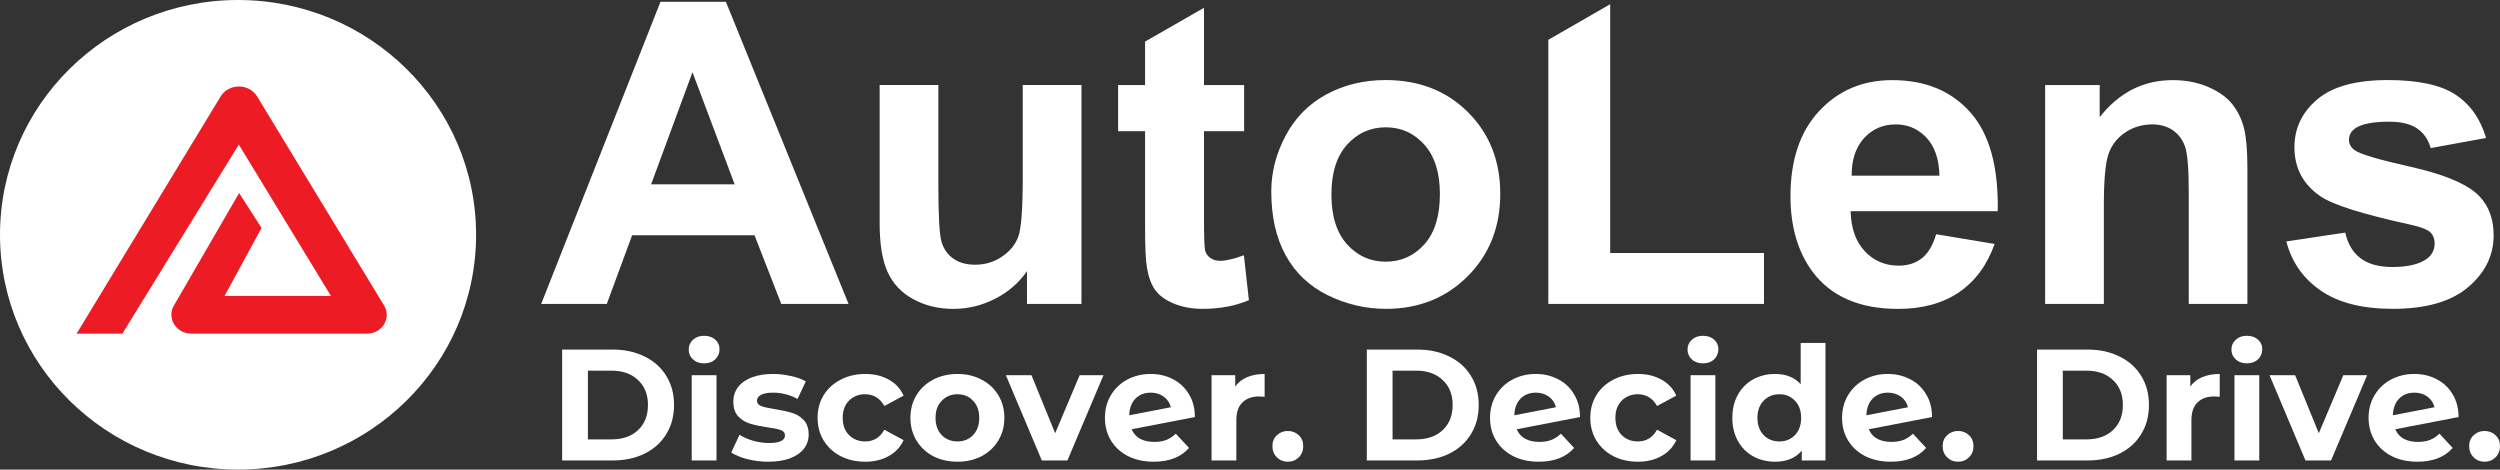 <svg width="378" height="71" viewBox="0 0 378 71" fill="none" xmlns="http://www.w3.org/2000/svg">
<rect x="0" y="0" width="378" height="71" fill="#333333" stroke="none"/>
<path d="M35.992 71C55.87 71 71.984 55.106 71.984 35.5C71.984 15.894 55.87 0 35.992 0C16.114 0 0 15.894 0 35.5C0 55.106 16.114 71 35.992 71Z" fill="white"/>
<path d="M36.153 29.187L26.292 46.2C25.185 48.106 26.639 50.447 28.934 50.447H55.484C57.787 50.447 59.219 48.085 58.075 46.193L38.884 14.593C37.659 12.574 34.588 12.574 33.356 14.593L11.582 50.447H18.505L36.109 21.862L50.037 44.748H33.953L39.548 34.465L36.153 29.187Z" fill="#ED1C24"/>
<path d="M128.298 45.951H118.126L114.086 35.574H95.576L91.751 45.951H81.828L99.865 0.271H109.755L128.298 45.951ZM111.083 27.874L104.702 10.926L98.447 27.874H111.083Z" fill="white"/>
<path d="M155.28 45.95V40.999C154.06 42.767 152.45 44.158 150.459 45.173C148.468 46.187 146.369 46.703 144.154 46.703C141.897 46.703 139.881 46.212 138.089 45.238C136.297 44.264 135.002 42.889 134.206 41.122C133.401 39.354 133.003 36.916 133.003 33.798V12.857H141.88V28.061C141.88 32.718 142.046 35.565 142.37 36.613C142.693 37.66 143.291 38.495 144.154 39.109C145.017 39.722 146.112 40.025 147.439 40.025C148.957 40.025 150.318 39.616 151.513 38.798C152.716 37.98 153.537 36.957 153.977 35.745C154.417 34.534 154.641 31.555 154.641 26.817V12.857H163.518V45.95H155.28Z" fill="white"/>
<path d="M188.11 12.858V19.838H182.045V33.177C182.045 35.878 182.103 37.449 182.219 37.899C182.335 38.349 182.601 38.718 183.007 39.004C183.422 39.298 183.92 39.438 184.509 39.438C185.33 39.438 186.517 39.159 188.076 38.595L188.832 45.387C186.766 46.263 184.426 46.696 181.821 46.696C180.219 46.696 178.776 46.434 177.49 45.903C176.204 45.371 175.266 44.683 174.661 43.848C174.063 43.006 173.648 41.868 173.416 40.436C173.225 39.421 173.134 37.359 173.134 34.266V19.838H169.06V12.858H173.134V6.287L182.045 1.18V12.866H188.11V12.858Z" fill="white"/>
<path d="M192.217 28.938C192.217 26.033 192.947 23.218 194.399 20.492C195.851 17.767 197.908 15.697 200.572 14.257C203.235 12.825 206.213 12.104 209.499 12.104C214.577 12.104 218.733 13.733 221.977 16.982C225.221 20.231 226.839 24.339 226.839 29.306C226.839 34.314 225.205 38.463 221.928 41.753C218.65 45.042 214.527 46.696 209.557 46.696C206.479 46.696 203.55 46.008 200.763 44.642C197.975 43.267 195.851 41.262 194.399 38.61C192.939 35.959 192.217 32.735 192.217 28.938ZM201.31 29.404C201.31 32.686 202.098 35.198 203.683 36.949C205.259 38.692 207.209 39.568 209.524 39.568C211.839 39.568 213.78 38.692 215.357 36.949C216.925 35.206 217.713 32.669 217.713 29.347C217.713 26.106 216.925 23.61 215.357 21.867C213.788 20.124 211.847 19.249 209.524 19.249C207.209 19.249 205.259 20.124 203.683 21.867C202.107 23.61 201.31 26.123 201.31 29.404Z" fill="white"/>
<path d="M234.107 45.951V6.016L243.458 0.639V38.25H266.714V45.951H234.107Z" fill="white"/>
<path d="M292.74 35.42L301.585 36.885C300.448 40.084 298.648 42.523 296.2 44.192C293.744 45.862 290.675 46.705 286.991 46.705C281.158 46.705 276.835 44.822 274.039 41.066C271.824 38.055 270.721 34.249 270.721 29.659C270.721 24.176 272.173 19.88 275.077 16.77C277.98 13.668 281.656 12.114 286.103 12.114C291.098 12.114 295.03 13.742 297.918 16.991C300.805 20.24 302.182 25.223 302.058 31.934H279.814C279.88 34.528 280.594 36.549 281.963 37.998C283.332 39.446 285.041 40.166 287.082 40.166C288.468 40.166 289.637 39.79 290.592 39.045C291.546 38.284 292.259 37.081 292.74 35.42ZM293.247 26.565C293.18 24.029 292.516 22.105 291.255 20.788C289.994 19.47 288.451 18.808 286.642 18.808C284.701 18.808 283.108 19.503 281.838 20.894C280.577 22.285 279.955 24.176 279.972 26.565H293.247Z" fill="white"/>
<path d="M339.816 45.952H330.939V29.061C330.939 25.485 330.748 23.177 330.366 22.13C329.985 21.082 329.371 20.264 328.516 19.683C327.662 19.102 326.633 18.808 325.438 18.808C323.903 18.808 322.518 19.225 321.298 20.051C320.078 20.886 319.24 21.983 318.784 23.358C318.328 24.732 318.104 27.261 318.104 30.96V45.952H309.226V12.858H317.473V17.719C320.402 13.979 324.086 12.114 328.533 12.114C330.491 12.114 332.283 12.465 333.901 13.161C335.519 13.857 336.747 14.749 337.585 15.829C338.414 16.909 338.995 18.137 339.319 19.503C339.642 20.878 339.808 22.834 339.808 25.395V45.952H339.816Z" fill="white"/>
<path d="M345.69 36.507L354.601 35.165C354.983 36.867 355.746 38.16 356.907 39.044C358.069 39.928 359.687 40.37 361.769 40.37C364.068 40.37 365.793 39.952 366.947 39.126C367.726 38.545 368.116 37.767 368.116 36.785C368.116 36.123 367.909 35.574 367.486 35.133C367.046 34.715 366.051 34.331 364.516 33.979C357.356 32.424 352.817 31 350.901 29.707C348.246 27.923 346.918 25.435 346.918 22.26C346.918 19.396 348.063 16.982 350.361 15.034C352.66 13.078 356.219 12.104 361.039 12.104C365.627 12.104 369.046 12.841 371.278 14.314C373.509 15.787 375.044 17.972 375.891 20.861L367.519 22.391C367.162 21.106 366.482 20.116 365.478 19.429C364.474 18.741 363.047 18.398 361.197 18.398C358.857 18.398 357.181 18.717 356.177 19.363C355.505 19.821 355.165 20.411 355.165 21.139C355.165 21.761 355.456 22.293 356.053 22.727C356.849 23.308 359.621 24.126 364.35 25.19C369.079 26.245 372.381 27.547 374.256 29.085C376.106 30.64 377.035 32.817 377.035 35.599C377.035 38.635 375.75 41.237 373.178 43.422C370.606 45.607 366.806 46.696 361.769 46.696C357.198 46.696 353.58 45.779 350.917 43.954C348.254 42.129 346.512 39.642 345.69 36.507Z" fill="white"/>
<path d="M84.995 52.855H92.638C94.464 52.855 96.074 53.206 97.468 53.909C98.878 54.595 99.968 55.569 100.737 56.831C101.522 58.092 101.914 59.561 101.914 61.237C101.914 62.914 101.522 64.383 100.737 65.644C99.968 66.906 98.878 67.888 97.468 68.59C96.074 69.277 94.464 69.62 92.638 69.62H84.995V52.855ZM92.445 66.435C94.128 66.435 95.466 65.972 96.459 65.046C97.468 64.103 97.973 62.834 97.973 61.237C97.973 59.641 97.468 58.38 96.459 57.453C95.466 56.511 94.128 56.04 92.445 56.04H88.889V66.435H92.445Z" fill="white"/>
<path d="M104.586 56.735H108.335V69.62H104.586V56.735ZM106.461 54.939C105.772 54.939 105.211 54.739 104.778 54.34C104.346 53.941 104.13 53.446 104.13 52.855C104.13 52.264 104.346 51.769 104.778 51.37C105.211 50.971 105.772 50.772 106.461 50.772C107.15 50.772 107.71 50.963 108.143 51.346C108.576 51.729 108.792 52.208 108.792 52.783C108.792 53.406 108.576 53.925 108.143 54.34C107.71 54.739 107.15 54.939 106.461 54.939Z" fill="white"/>
<path d="M116.165 69.811C115.091 69.811 114.042 69.684 113.016 69.428C111.991 69.157 111.174 68.822 110.565 68.422L111.815 65.74C112.392 66.107 113.088 66.411 113.906 66.65C114.723 66.874 115.524 66.985 116.309 66.985C117.895 66.985 118.688 66.594 118.688 65.812C118.688 65.445 118.472 65.181 118.039 65.022C117.607 64.862 116.942 64.726 116.045 64.614C114.987 64.455 114.114 64.271 113.425 64.064C112.736 63.856 112.135 63.489 111.622 62.962C111.126 62.435 110.877 61.685 110.877 60.711C110.877 59.896 111.11 59.178 111.574 58.555C112.055 57.916 112.744 57.422 113.641 57.07C114.554 56.719 115.628 56.543 116.862 56.543C117.775 56.543 118.68 56.647 119.577 56.855C120.491 57.046 121.244 57.318 121.836 57.669L120.587 60.327C119.449 59.689 118.207 59.369 116.862 59.369C116.061 59.369 115.46 59.481 115.059 59.705C114.659 59.928 114.458 60.216 114.458 60.567C114.458 60.966 114.675 61.245 115.107 61.405C115.54 61.565 116.229 61.717 117.174 61.86C118.231 62.036 119.097 62.227 119.77 62.435C120.443 62.627 121.027 62.986 121.524 63.513C122.021 64.04 122.269 64.774 122.269 65.716C122.269 66.514 122.029 67.225 121.548 67.848C121.067 68.47 120.362 68.957 119.433 69.309C118.52 69.644 117.43 69.811 116.165 69.811Z" fill="white"/>
<path d="M130.831 69.811C129.453 69.811 128.211 69.532 127.106 68.973C126.016 68.398 125.159 67.608 124.534 66.602C123.925 65.596 123.621 64.455 123.621 63.177C123.621 61.9 123.925 60.758 124.534 59.753C125.159 58.747 126.016 57.964 127.106 57.406C128.211 56.831 129.453 56.543 130.831 56.543C132.193 56.543 133.378 56.831 134.388 57.406C135.413 57.964 136.158 58.771 136.623 59.825L133.715 61.381C133.042 60.2 132.072 59.609 130.807 59.609C129.829 59.609 129.02 59.928 128.379 60.567C127.738 61.206 127.418 62.076 127.418 63.177C127.418 64.279 127.738 65.149 128.379 65.788C129.02 66.427 129.829 66.746 130.807 66.746C132.088 66.746 133.058 66.155 133.715 64.974L136.623 66.554C136.158 67.576 135.413 68.374 134.388 68.949C133.378 69.524 132.193 69.811 130.831 69.811Z" fill="white"/>
<path d="M144.769 69.811C143.407 69.811 142.182 69.532 141.092 68.973C140.019 68.398 139.178 67.608 138.569 66.602C137.96 65.596 137.656 64.455 137.656 63.177C137.656 61.9 137.96 60.758 138.569 59.753C139.178 58.747 140.019 57.964 141.092 57.406C142.182 56.831 143.407 56.543 144.769 56.543C146.131 56.543 147.349 56.831 148.422 57.406C149.496 57.964 150.337 58.747 150.946 59.753C151.555 60.758 151.859 61.9 151.859 63.177C151.859 64.455 151.555 65.596 150.946 66.602C150.337 67.608 149.496 68.398 148.422 68.973C147.349 69.532 146.131 69.811 144.769 69.811ZM144.769 66.746C145.731 66.746 146.516 66.427 147.125 65.788C147.749 65.133 148.062 64.263 148.062 63.177C148.062 62.092 147.749 61.23 147.125 60.591C146.516 59.936 145.731 59.609 144.769 59.609C143.808 59.609 143.015 59.936 142.39 60.591C141.765 61.23 141.453 62.092 141.453 63.177C141.453 64.263 141.765 65.133 142.39 65.788C143.015 66.427 143.808 66.746 144.769 66.746Z" fill="white"/>
<path d="M166.846 56.735L161.391 69.62H157.522L152.09 56.735H155.96L159.54 65.501L163.242 56.735H166.846Z" fill="white"/>
<path d="M174.537 66.818C175.21 66.818 175.803 66.722 176.316 66.53C176.844 66.323 177.333 66.004 177.782 65.572L179.776 67.728C178.559 69.117 176.78 69.811 174.441 69.811C172.983 69.811 171.693 69.532 170.572 68.973C169.45 68.398 168.585 67.608 167.976 66.602C167.367 65.596 167.063 64.455 167.063 63.177C167.063 61.916 167.359 60.782 167.952 59.777C168.561 58.755 169.386 57.964 170.428 57.406C171.485 56.831 172.671 56.543 173.984 56.543C175.218 56.543 176.34 56.807 177.349 57.334C178.358 57.845 179.159 58.595 179.752 59.585C180.361 60.559 180.665 61.717 180.665 63.058L171.1 64.902C171.373 65.54 171.797 66.019 172.374 66.339C172.967 66.658 173.688 66.818 174.537 66.818ZM173.984 59.369C173.039 59.369 172.27 59.673 171.677 60.279C171.084 60.886 170.772 61.724 170.74 62.794L177.037 61.573C176.86 60.902 176.5 60.367 175.955 59.968C175.41 59.569 174.753 59.369 173.984 59.369Z" fill="white"/>
<path d="M186.766 58.435C187.215 57.813 187.816 57.342 188.569 57.022C189.338 56.703 190.219 56.543 191.212 56.543V59.992C190.796 59.96 190.516 59.944 190.371 59.944C189.298 59.944 188.457 60.248 187.848 60.854C187.239 61.445 186.935 62.339 186.935 63.537V69.62H183.186V56.735H186.766V58.435Z" fill="white"/>
<path d="M194.719 69.811C194.062 69.811 193.509 69.588 193.061 69.141C192.612 68.694 192.388 68.135 192.388 67.464C192.388 66.778 192.612 66.227 193.061 65.812C193.509 65.381 194.062 65.165 194.719 65.165C195.376 65.165 195.928 65.381 196.377 65.812C196.826 66.227 197.05 66.778 197.05 67.464C197.05 68.135 196.826 68.694 196.377 69.141C195.928 69.588 195.376 69.811 194.719 69.811Z" fill="white"/>
<path d="M206.661 52.855H214.304C216.13 52.855 217.74 53.206 219.134 53.909C220.544 54.595 221.634 55.569 222.403 56.831C223.188 58.092 223.58 59.561 223.58 61.237C223.58 62.914 223.188 64.383 222.403 65.644C221.634 66.906 220.544 67.888 219.134 68.59C217.74 69.277 216.13 69.62 214.304 69.62H206.661V52.855ZM214.111 66.435C215.794 66.435 217.132 65.972 218.125 65.046C219.134 64.103 219.639 62.834 219.639 61.237C219.639 59.641 219.134 58.38 218.125 57.453C217.132 56.511 215.794 56.04 214.111 56.04H210.555V66.435H214.111Z" fill="white"/>
<path d="M232.765 66.818C233.438 66.818 234.031 66.722 234.543 66.53C235.072 66.323 235.561 66.004 236.009 65.572L238.004 67.728C236.786 69.117 235.008 69.811 232.669 69.811C231.211 69.811 229.921 69.532 228.8 68.973C227.678 68.398 226.813 67.608 226.204 66.602C225.595 65.596 225.291 64.455 225.291 63.177C225.291 61.916 225.587 60.782 226.18 59.777C226.789 58.755 227.614 57.964 228.655 57.406C229.713 56.831 230.898 56.543 232.212 56.543C233.446 56.543 234.567 56.807 235.577 57.334C236.586 57.845 237.387 58.595 237.98 59.585C238.589 60.559 238.893 61.717 238.893 63.058L229.328 64.902C229.601 65.54 230.025 66.019 230.602 66.339C231.195 66.658 231.916 66.818 232.765 66.818ZM232.212 59.369C231.267 59.369 230.498 59.673 229.905 60.279C229.312 60.886 229 61.724 228.968 62.794L235.264 61.573C235.088 60.902 234.728 60.367 234.183 59.968C233.638 59.569 232.981 59.369 232.212 59.369Z" fill="white"/>
<path d="M247.662 69.811C246.284 69.811 245.042 69.532 243.937 68.973C242.847 68.398 241.99 67.608 241.365 66.602C240.757 65.596 240.452 64.455 240.452 63.177C240.452 61.9 240.757 60.758 241.365 59.753C241.99 58.747 242.847 57.964 243.937 57.406C245.042 56.831 246.284 56.543 247.662 56.543C249.024 56.543 250.209 56.831 251.219 57.406C252.244 57.964 252.989 58.771 253.454 59.825L250.546 61.381C249.873 60.2 248.904 59.609 247.638 59.609C246.661 59.609 245.851 59.928 245.211 60.567C244.57 61.206 244.249 62.076 244.249 63.177C244.249 64.279 244.57 65.149 245.211 65.788C245.851 66.427 246.661 66.746 247.638 66.746C248.92 66.746 249.889 66.155 250.546 64.974L253.454 66.554C252.989 67.576 252.244 68.374 251.219 68.949C250.209 69.524 249.024 69.811 247.662 69.811Z" fill="white"/>
<path d="M255.612 56.735H259.362V69.62H255.612V56.735ZM257.487 54.939C256.798 54.939 256.237 54.739 255.805 54.34C255.372 53.941 255.156 53.446 255.156 52.855C255.156 52.264 255.372 51.769 255.805 51.37C256.237 50.971 256.798 50.772 257.487 50.772C258.176 50.772 258.737 50.963 259.169 51.346C259.602 51.729 259.818 52.208 259.818 52.783C259.818 53.406 259.602 53.925 259.169 54.34C258.737 54.739 258.176 54.939 257.487 54.939Z" fill="white"/>
<path d="M276.011 51.849V69.62H272.43V68.135C271.501 69.253 270.155 69.811 268.393 69.811C267.175 69.811 266.07 69.54 265.076 68.997C264.099 68.454 263.33 67.68 262.769 66.674C262.208 65.668 261.928 64.503 261.928 63.177C261.928 61.852 262.208 60.687 262.769 59.681C263.33 58.675 264.099 57.901 265.076 57.358C266.07 56.815 267.175 56.543 268.393 56.543C270.043 56.543 271.333 57.062 272.262 58.1V51.849H276.011ZM269.042 66.746C269.987 66.746 270.772 66.427 271.397 65.788C272.022 65.133 272.334 64.263 272.334 63.177C272.334 62.092 272.022 61.23 271.397 60.591C270.772 59.936 269.987 59.609 269.042 59.609C268.08 59.609 267.287 59.936 266.662 60.591C266.037 61.23 265.725 62.092 265.725 63.177C265.725 64.263 266.037 65.133 266.662 65.788C267.287 66.427 268.08 66.746 269.042 66.746Z" fill="white"/>
<path d="M285.994 66.818C286.667 66.818 287.26 66.722 287.772 66.53C288.301 66.323 288.79 66.004 289.238 65.572L291.233 67.728C290.015 69.117 288.237 69.811 285.898 69.811C284.44 69.811 283.15 69.532 282.028 68.973C280.907 68.398 280.042 67.608 279.433 66.602C278.824 65.596 278.52 64.455 278.52 63.177C278.52 61.916 278.816 60.782 279.409 59.777C280.018 58.755 280.843 57.964 281.884 57.406C282.942 56.831 284.127 56.543 285.441 56.543C286.675 56.543 287.796 56.807 288.806 57.334C289.815 57.845 290.616 58.595 291.209 59.585C291.818 60.559 292.122 61.717 292.122 63.058L282.557 64.902C282.83 65.54 283.254 66.019 283.831 66.339C284.424 66.658 285.145 66.818 285.994 66.818ZM285.441 59.369C284.496 59.369 283.727 59.673 283.134 60.279C282.541 60.886 282.229 61.724 282.197 62.794L288.493 61.573C288.317 60.902 287.957 60.367 287.412 59.968C286.867 59.569 286.21 59.369 285.441 59.369Z" fill="white"/>
<path d="M296.06 69.811C295.403 69.811 294.851 69.588 294.402 69.141C293.953 68.694 293.729 68.135 293.729 67.464C293.729 66.778 293.953 66.227 294.402 65.812C294.851 65.381 295.403 65.165 296.06 65.165C296.717 65.165 297.27 65.381 297.718 65.812C298.167 66.227 298.391 66.778 298.391 67.464C298.391 68.135 298.167 68.694 297.718 69.141C297.27 69.588 296.717 69.811 296.06 69.811Z" fill="white"/>
<path d="M308.003 52.855H315.645C317.472 52.855 319.082 53.206 320.476 53.909C321.886 54.595 322.975 55.569 323.744 56.831C324.529 58.092 324.922 59.561 324.922 61.237C324.922 62.914 324.529 64.383 323.744 65.644C322.975 66.906 321.886 67.888 320.476 68.59C319.082 69.277 317.472 69.62 315.645 69.62H308.003V52.855ZM315.453 66.435C317.135 66.435 318.473 65.972 319.466 65.046C320.476 64.103 320.98 62.834 320.98 61.237C320.98 59.641 320.476 58.38 319.466 57.453C318.473 56.511 317.135 56.04 315.453 56.04H311.896V66.435H315.453Z" fill="white"/>
<path d="M331.174 58.435C331.623 57.813 332.224 57.342 332.977 57.022C333.746 56.703 334.627 56.543 335.62 56.543V59.992C335.204 59.96 334.923 59.944 334.779 59.944C333.706 59.944 332.865 60.248 332.256 60.854C331.647 61.445 331.343 62.339 331.343 63.537V69.62H327.594V56.735H331.174V58.435Z" fill="white"/>
<path d="M337.85 56.735H341.599V69.62H337.85V56.735ZM339.724 54.939C339.035 54.939 338.475 54.739 338.042 54.34C337.609 53.941 337.393 53.446 337.393 52.855C337.393 52.264 337.609 51.769 338.042 51.37C338.475 50.971 339.035 50.772 339.724 50.772C340.413 50.772 340.974 50.963 341.407 51.346C341.839 51.729 342.055 52.208 342.055 52.783C342.055 53.406 341.839 53.925 341.407 54.34C340.974 54.739 340.413 54.939 339.724 54.939Z" fill="white"/>
<path d="M357.912 56.735L352.456 69.62H348.587L343.156 56.735H347.025L350.606 65.501L354.307 56.735H357.912Z" fill="white"/>
<path d="M365.602 66.818C366.275 66.818 366.868 66.722 367.381 66.53C367.91 66.323 368.398 66.004 368.847 65.572L370.842 67.728C369.624 69.117 367.846 69.811 365.506 69.811C364.048 69.811 362.759 69.532 361.637 68.973C360.516 68.398 359.65 67.608 359.042 66.602C358.433 65.596 358.128 64.455 358.128 63.177C358.128 61.916 358.425 60.782 359.018 59.777C359.626 58.755 360.451 57.964 361.493 57.406C362.55 56.831 363.736 56.543 365.05 56.543C366.283 56.543 367.405 56.807 368.414 57.334C369.424 57.845 370.225 58.595 370.818 59.585C371.426 60.559 371.731 61.717 371.731 63.058L362.166 64.902C362.438 65.54 362.863 66.019 363.44 66.339C364.032 66.658 364.753 66.818 365.602 66.818ZM365.05 59.369C364.104 59.369 363.335 59.673 362.743 60.279C362.15 60.886 361.837 61.724 361.805 62.794L368.102 61.573C367.926 60.902 367.565 60.367 367.02 59.968C366.476 59.569 365.819 59.369 365.05 59.369Z" fill="white"/>
<path d="M375.669 69.811C375.012 69.811 374.459 69.588 374.011 69.141C373.562 68.694 373.338 68.135 373.338 67.464C373.338 66.778 373.562 66.227 374.011 65.812C374.459 65.381 375.012 65.165 375.669 65.165C376.326 65.165 376.878 65.381 377.327 65.812C377.776 66.227 378 66.778 378 67.464C378 68.135 377.776 68.694 377.327 69.141C376.878 69.588 376.326 69.811 375.669 69.811Z" fill="white"/>
</svg>
